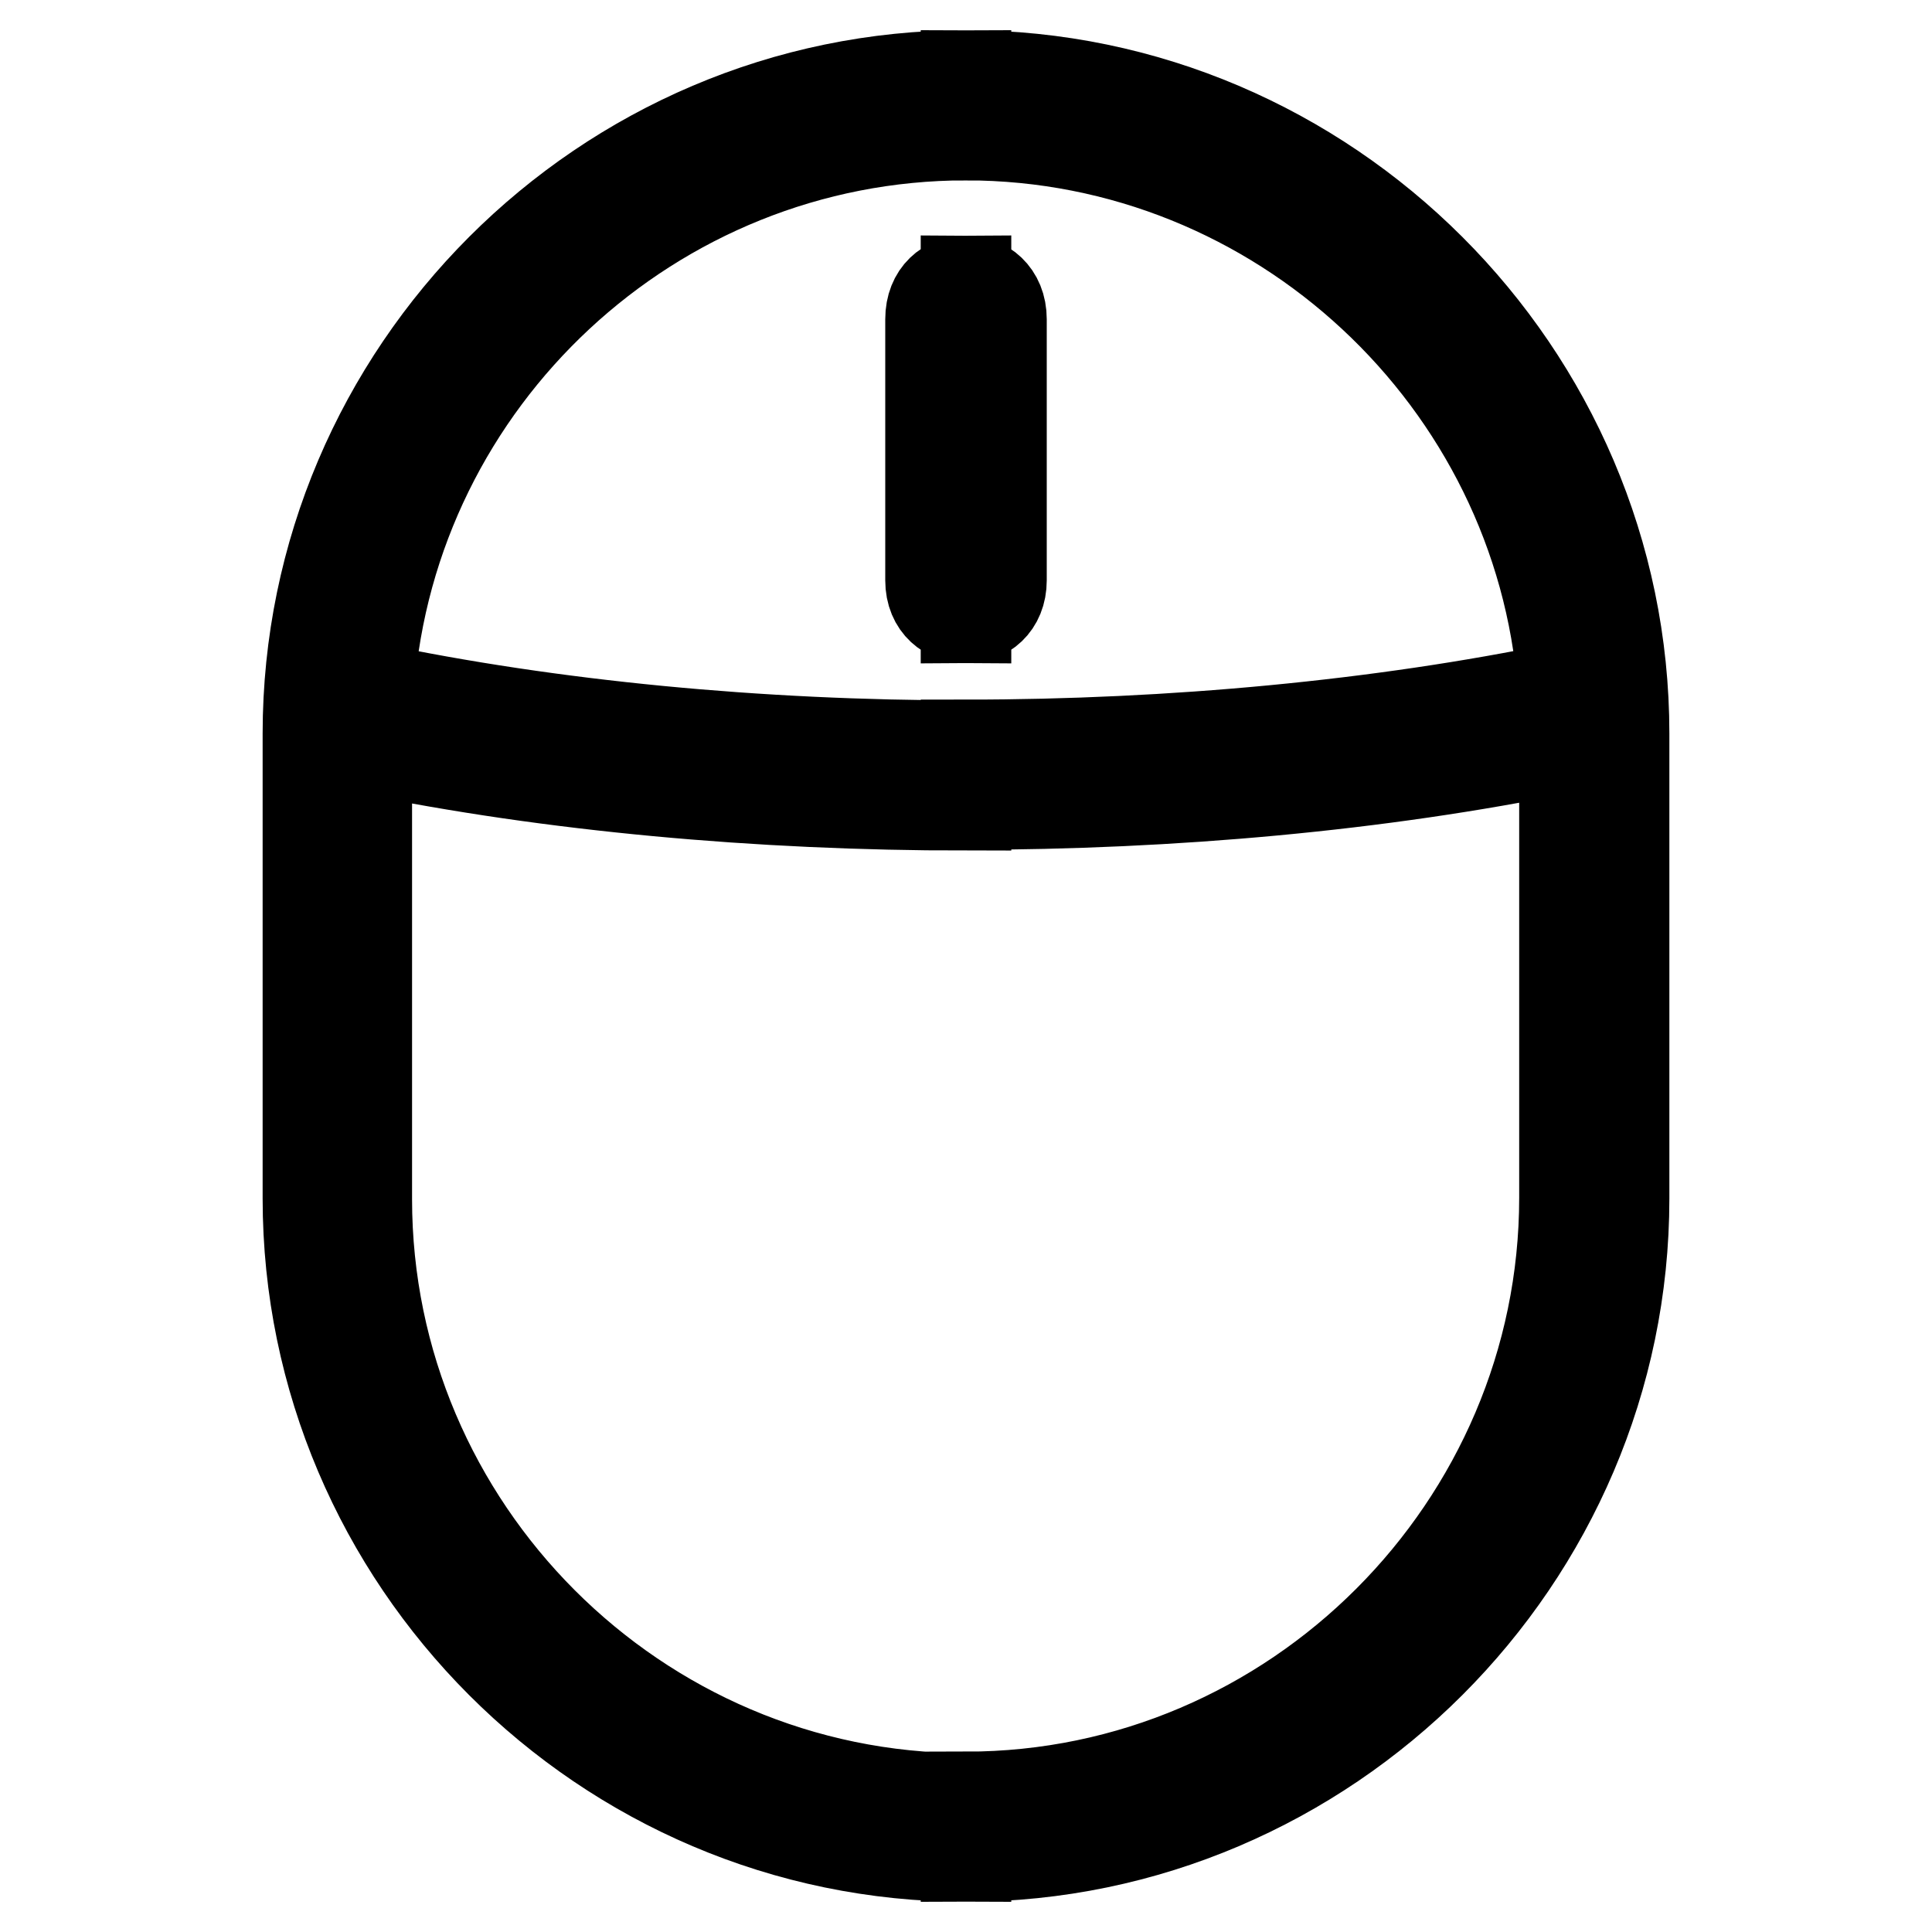 <?xml version="1.0" encoding="utf-8"?>
<!-- Svg Vector Icons : http://www.onlinewebfonts.com/icon -->
<!DOCTYPE svg PUBLIC "-//W3C//DTD SVG 1.1//EN" "http://www.w3.org/Graphics/SVG/1.1/DTD/svg11.dtd">
<svg version="1.1" xmlns="http://www.w3.org/2000/svg" xmlns:xlink="http://www.w3.org/1999/xlink" x="0px" y="0px" viewBox="0 0 256 256" enable-background="new 0 0 256 256" xml:space="preserve">
<g><g><path stroke-width="12" fill-opacity="0" stroke="#000000"  d="M128,10c47.8,0,87.2,39.3,87.2,87.2v61.6c0,47.9-39.4,87.2-87.2,87.2v-7.9c43.5,0,79.3-35.8,79.3-79.4V99.1c-24.4,5-51.9,7.5-79.3,7.5v-7.9c27.4,0,54.9-2.6,79.1-7.6C204,50.4,169.5,17.9,128,17.9V10L128,10z M128,81.9c2.4,0,4.7-1.7,4.7-5V42.3c0-3.4-2.4-5.1-4.7-5.1V81.9z M128,246c-48,0-87.2-39.3-87.2-87.2V97.2C40.8,49.3,80,10,128,10v7.9c-41.6,0-76,32.4-79.1,73.2c24.3,5.1,51.7,7.7,79.1,7.7v7.9c-27.5,0-55-2.5-79.4-7.5v59.7c0,43.6,35.7,79.4,79.4,79.4V246L128,246z M128,37.2c-2.4,0-4.7,1.7-4.7,5.1v34.6c0,3.4,2.4,5,4.7,5V37.2z"/></g></g>
</svg>